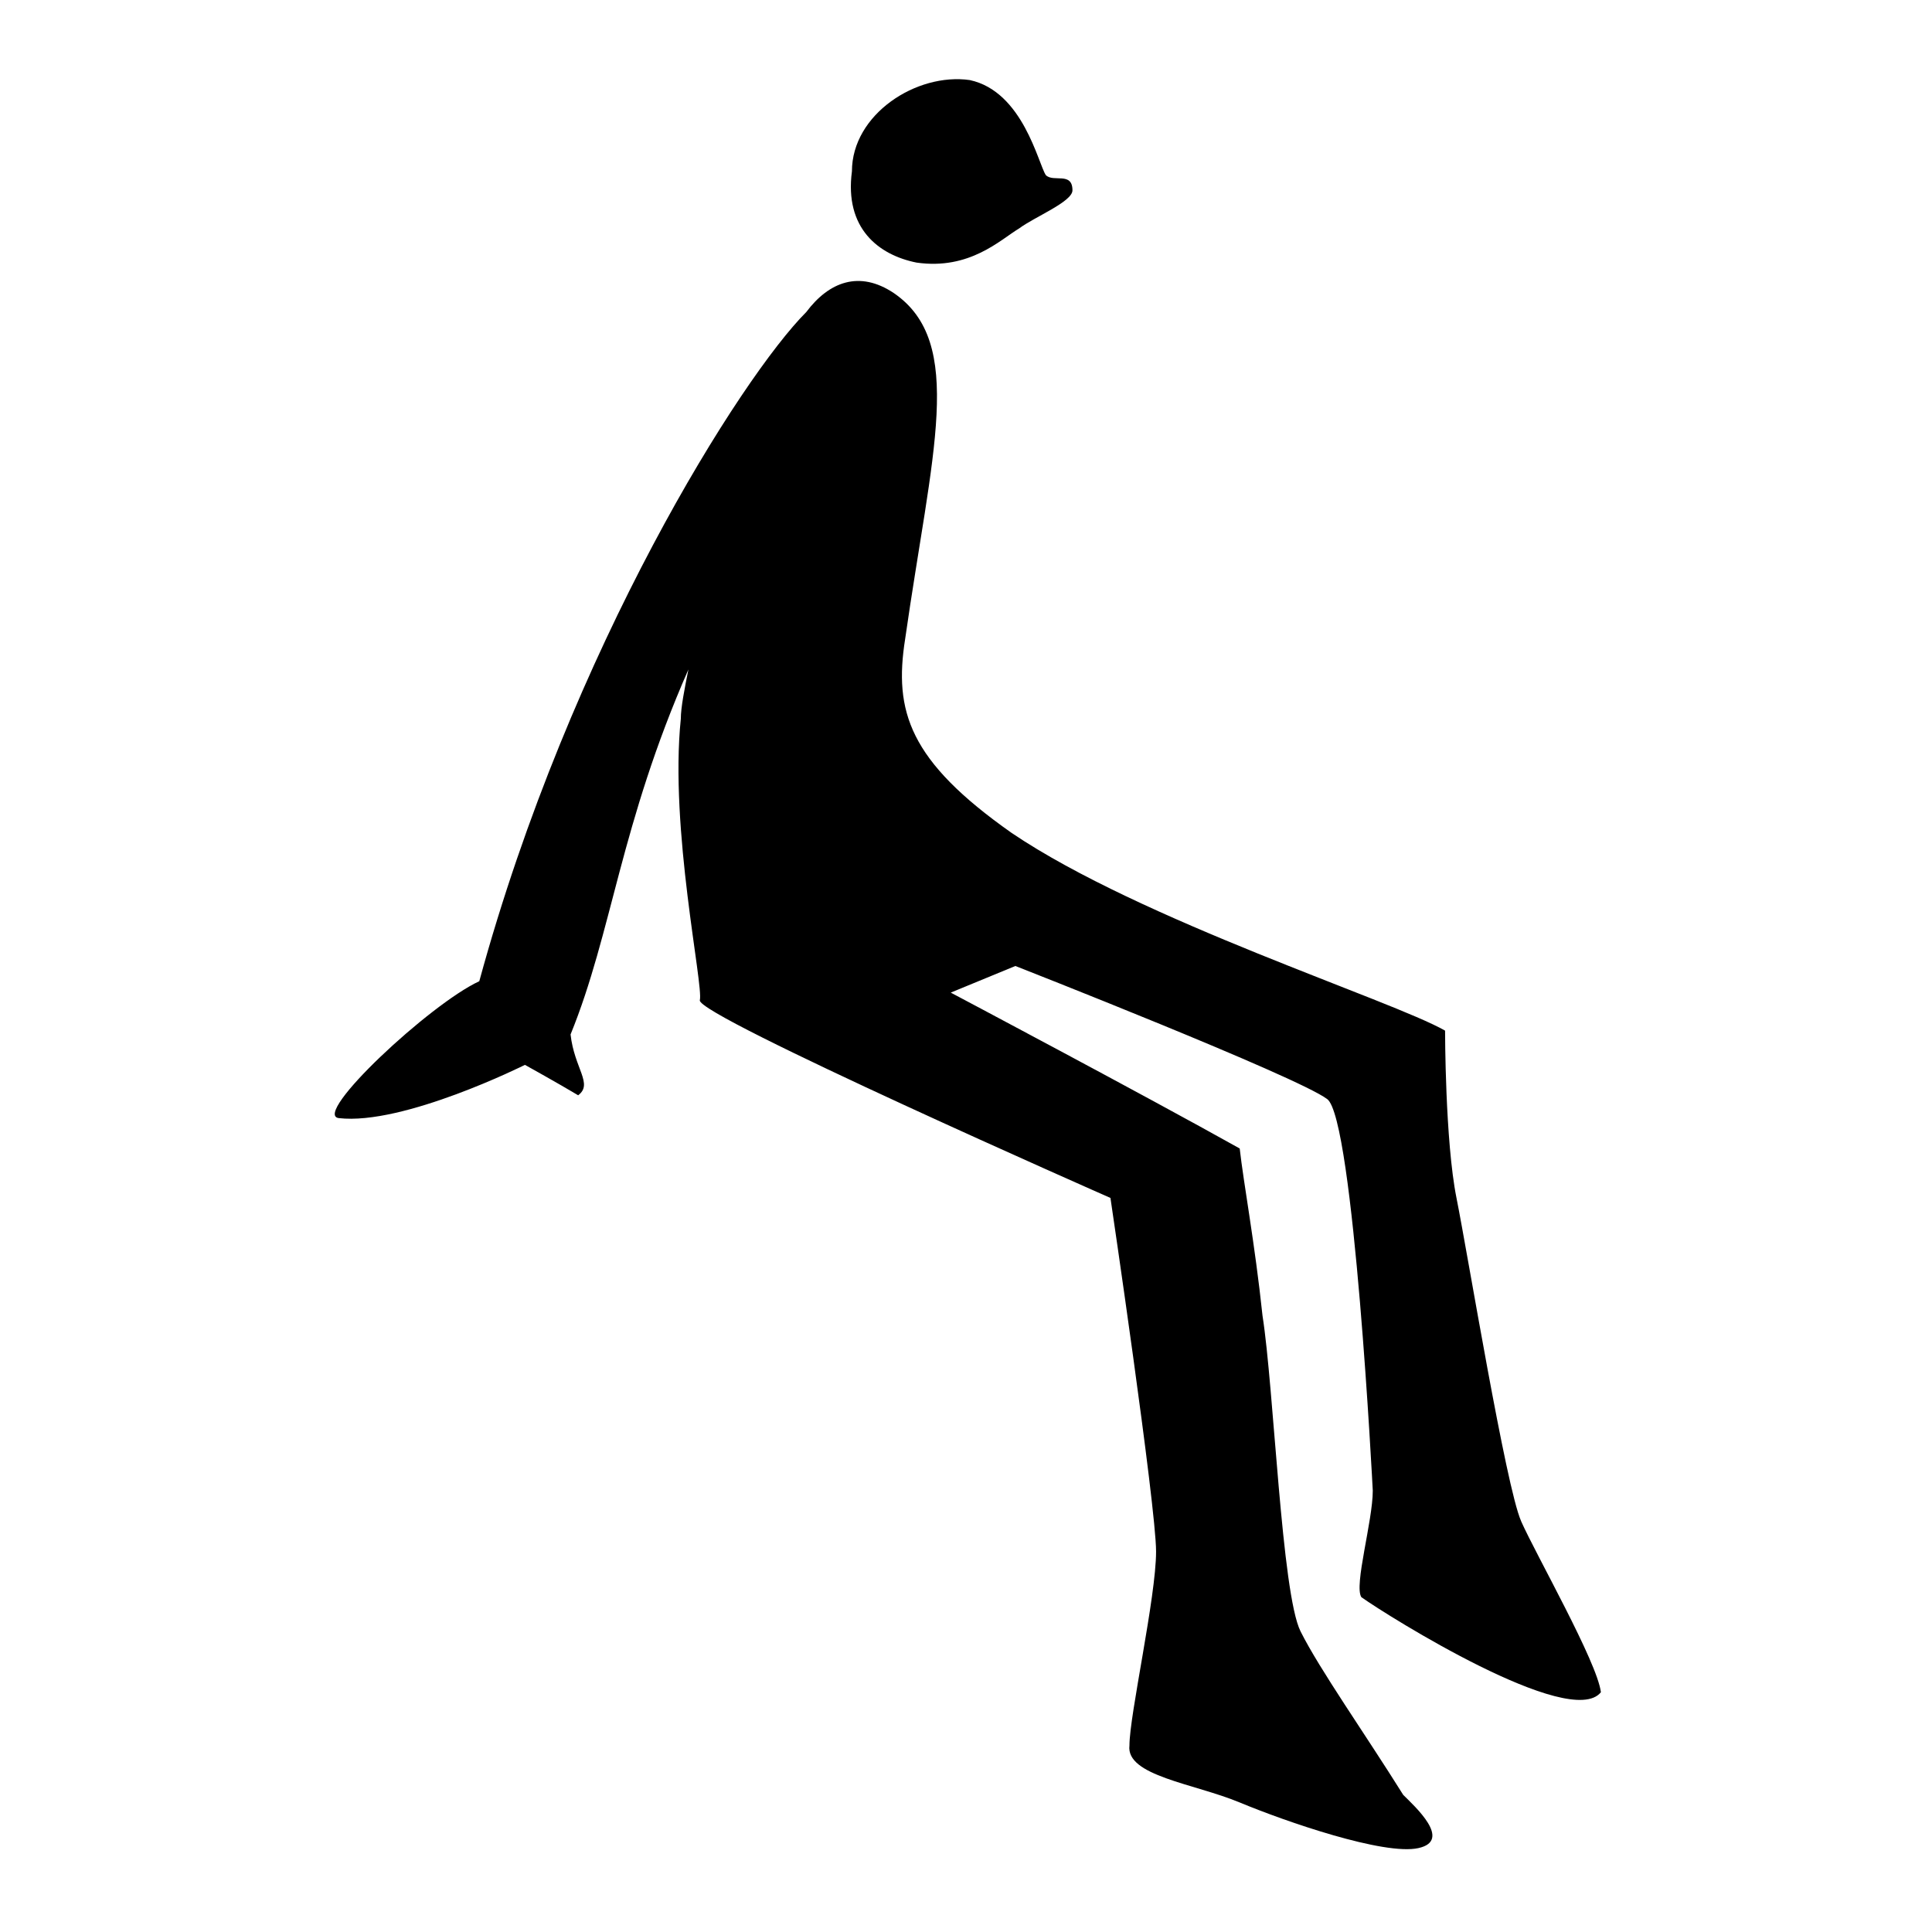 <?xml version="1.0" encoding="UTF-8"?>
<!-- Uploaded to: ICON Repo, www.iconrepo.com, Generator: ICON Repo Mixer Tools -->
<svg fill="#000000" width="800px" height="800px" version="1.1" viewBox="144 144 512 512" xmlns="http://www.w3.org/2000/svg">
 <g>
  <path d="m386.9 213.59c14.105 2.016 22.168-6.047 27.207-9.07 4.031-3.023 14.105-7.055 14.105-10.078 0-5.039-5.039-2.016-7.055-4.031-2.016-3.023-6.047-22.168-20.152-25.191-14.105-2.016-31.234 9.07-31.234 24.184-2.016 15.117 7.055 22.172 17.129 24.188z"/>
  <path d="m547.11 547.11c-4.031-9.07-14.105-70.535-17.129-85.648-3.023-15.113-3.023-44.336-3.023-44.336-14.105-8.062-80.609-29.223-114.87-52.395-27.207-19.145-31.234-32.242-28.215-51.387 7.055-49.375 16.121-78.594-3.023-91.691-9.07-6.047-17.129-3.023-23.176 5.039-17.129 17.129-62.473 88.672-86.656 177.34-13.094 6.043-44.332 35.266-37.277 36.273 17.129 2.016 49.375-14.105 49.375-14.105s9.07 5.039 14.105 8.062c4.031-3.023-1.008-7.055-2.016-16.121 11.082-27.207 13.098-55.418 31.234-96.73-1.008 5.039-2.016 10.078-2.016 13.098-3.023 29.223 6.047 70.535 5.039 74.562-1.008 4.031 108.82 52.395 108.82 52.395s12.09 81.617 12.09 93.707-7.055 43.328-7.055 51.387c-1.008 8.062 17.129 10.078 29.223 15.113 12.09 5.039 38.289 14.105 47.359 12.09s-1.008-11.082-4.031-14.105c-10.078-16.121-22.168-33.25-27.207-43.328-5.039-10.078-7.055-64.488-10.078-83.633-2.016-19.145-5.039-35.266-6.047-44.336-25.191-14.105-76.578-41.312-76.578-41.312l17.129-7.055s74.562 29.223 82.625 35.266c7.055 5.039 12.09 103.79 12.09 103.79 0 8.062-5.039 25.191-3.023 28.215 7.055 5.039 55.418 35.266 63.48 25.191-1.004-8.055-17.125-36.27-21.156-45.34z"/>
 </g>
</svg>